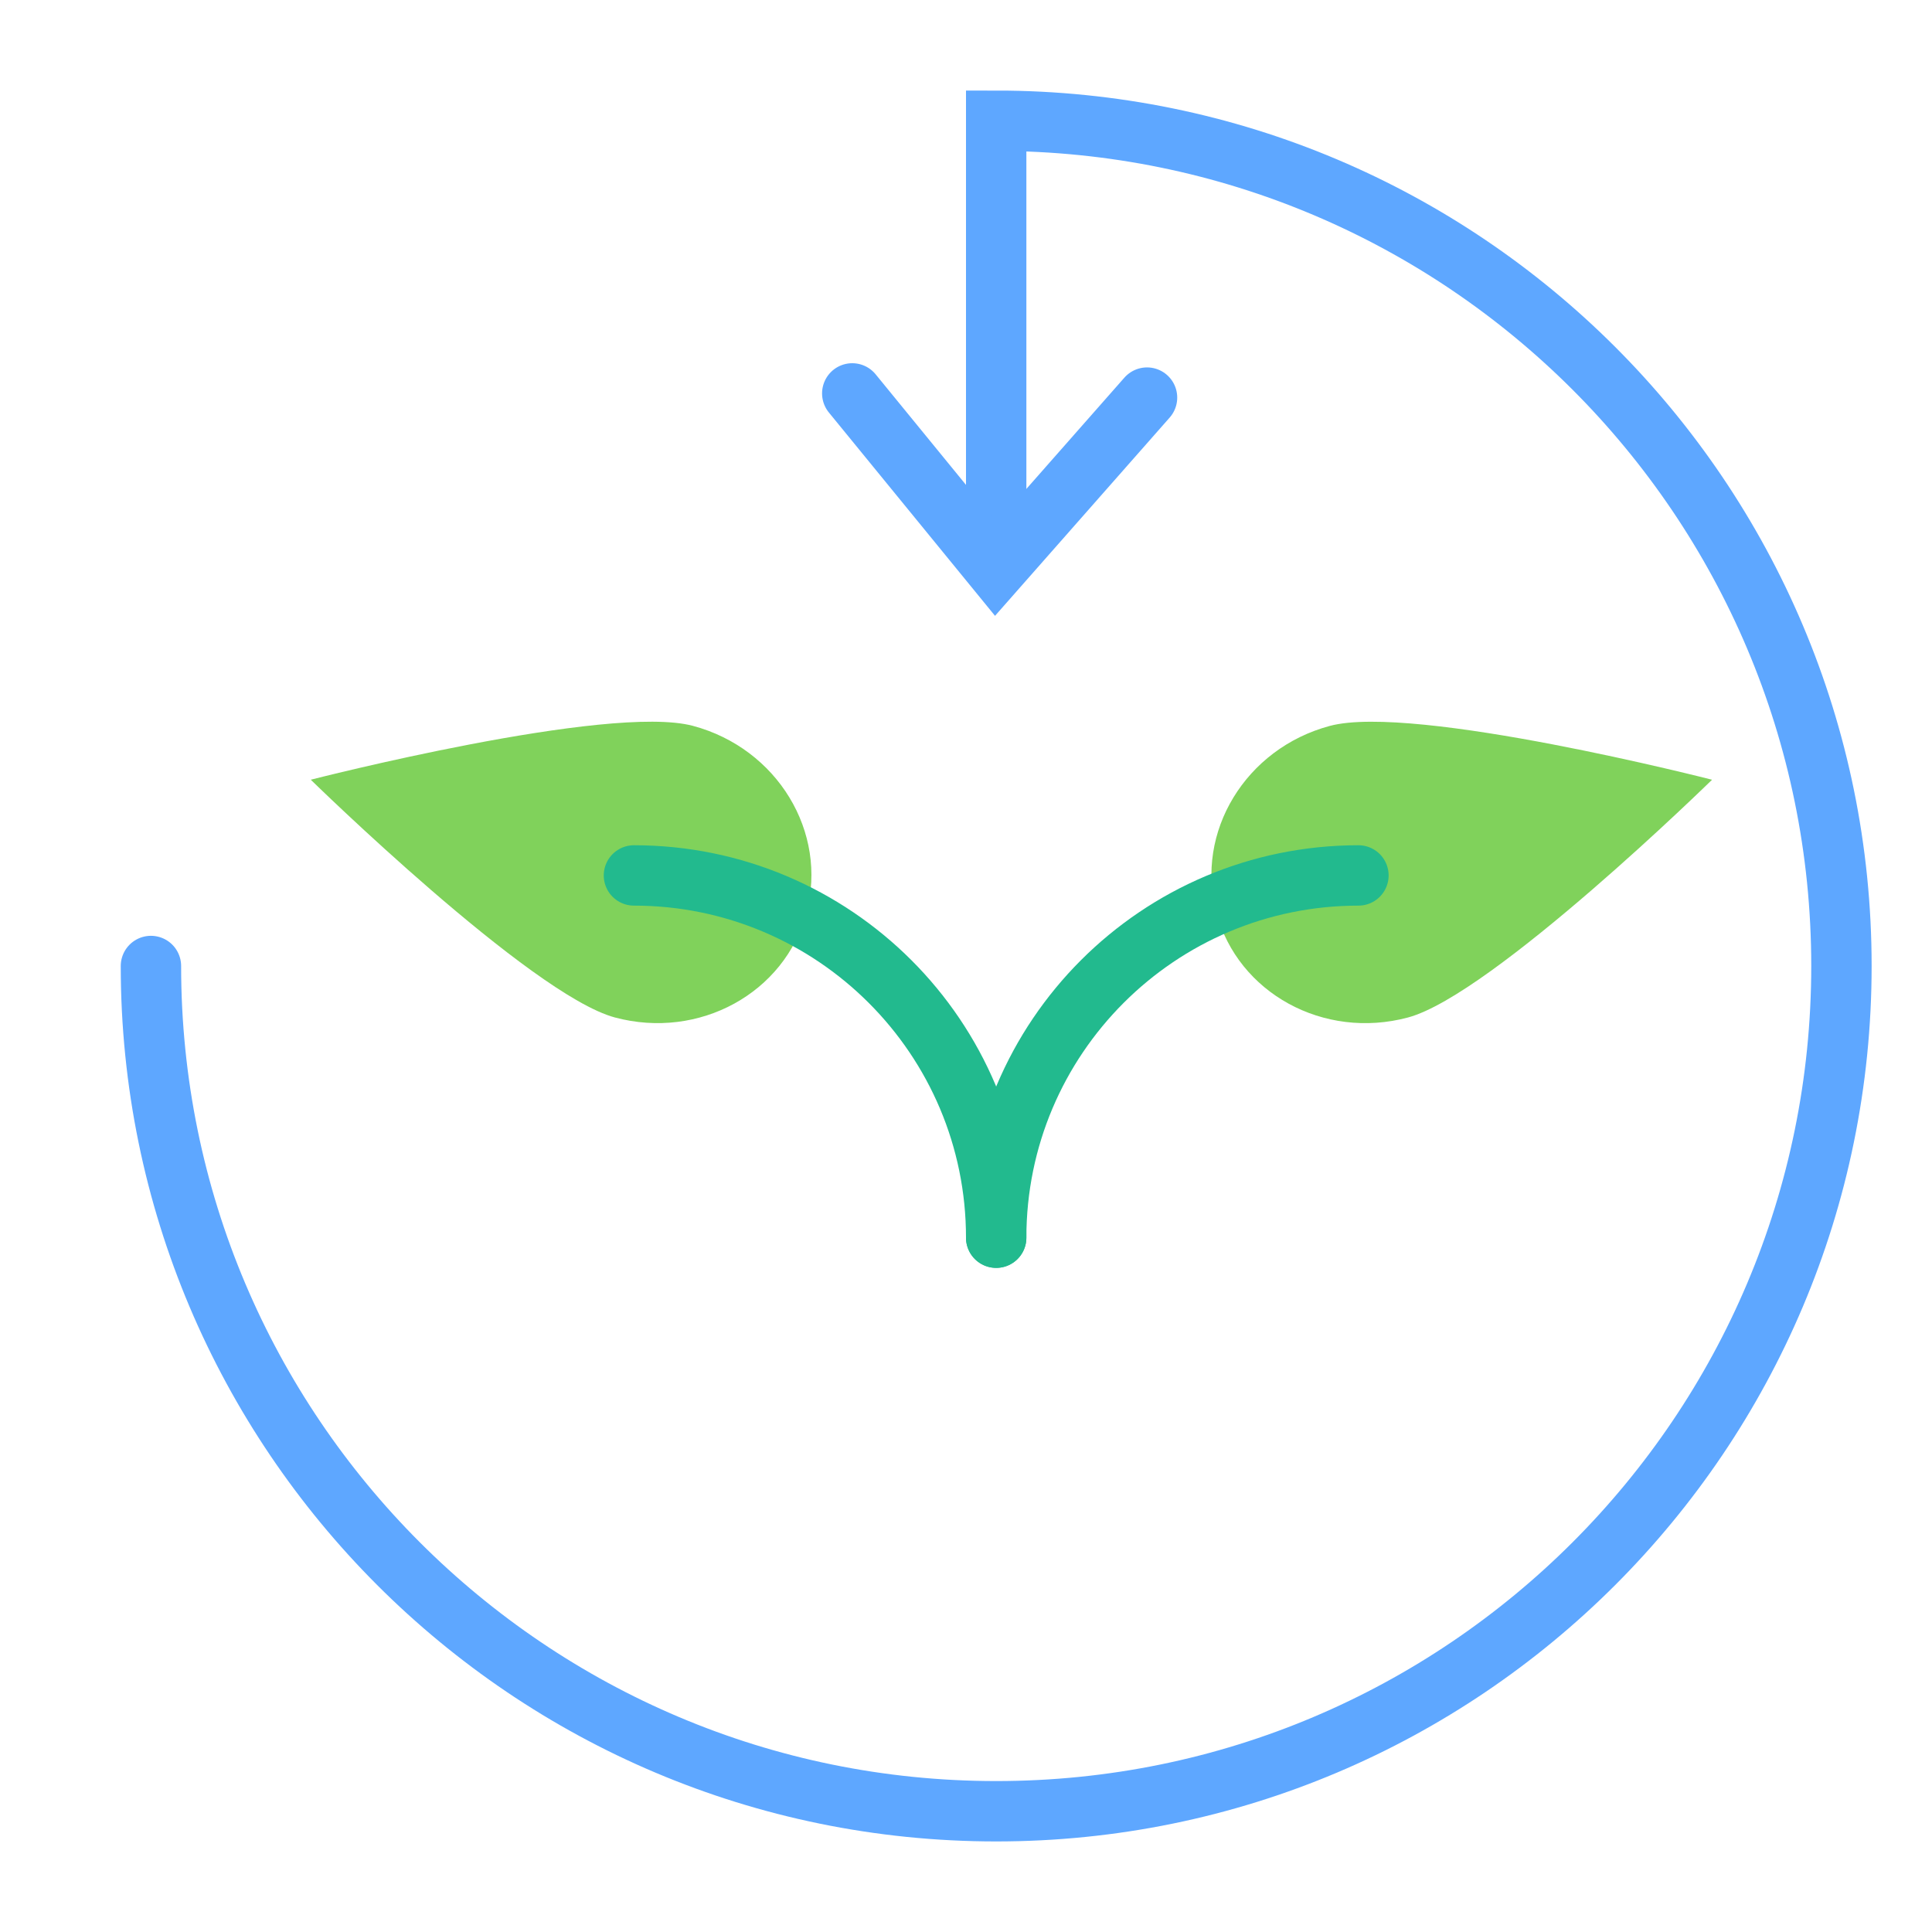 <?xml version="1.0" encoding="utf-8"?><!-- Uploaded to: SVG Repo, www.svgrepo.com, Generator: SVG Repo Mixer Tools -->
<svg width="800px" height="800px" viewBox="0 0 64 64" xmlns="http://www.w3.org/2000/svg">
  <g fill="none" fill-rule="evenodd">
    <path fill="#80D25B" d="M48.504,36.53 C51.266,36.53 53.504,34.188 53.504,31.299 C53.504,28.41 48.504,19.53 48.504,19.53 C48.504,19.53 43.504,28.41 43.504,31.299 C43.504,34.188 45.743,36.53 48.504,36.53 Z" transform="rotate(75 48.504 28.03)"/>
    <path fill="#80D25B" d="M18.504,36.53 C21.266,36.53 23.504,34.188 23.504,31.299 C23.504,28.41 18.504,19.53 18.504,19.53 C18.504,19.53 13.504,28.41 13.504,31.299 C13.504,34.188 15.743,36.53 18.504,36.53 Z" transform="scale(-1 1) rotate(75 0 3.914)"/>
    <path stroke="#22BA8E" stroke-linecap="round" stroke-width="2" d="M45,29 C38.373,29 33,34.373 33,41"/>
    <path stroke="#22BA8E" stroke-linecap="round" stroke-width="2" d="M33,29 C26.373,29 21,34.373 21,41" transform="matrix(-1 0 0 1 54 0)"/>
    <path stroke="#5EA7FF" stroke-linecap="round" stroke-width="2" d="M5,32 C5,47.464 17.536,60 33,60 C48.464,60 61,47.464 61,32 C61,16.536 48.464,4 33,4 L33,17.984"/>
    <polyline stroke="#5EA7FF" stroke-linecap="round" stroke-width="2" points="28.232 13.032 32.99 18.855 37.997 13.171"/>
  </g>
</svg>